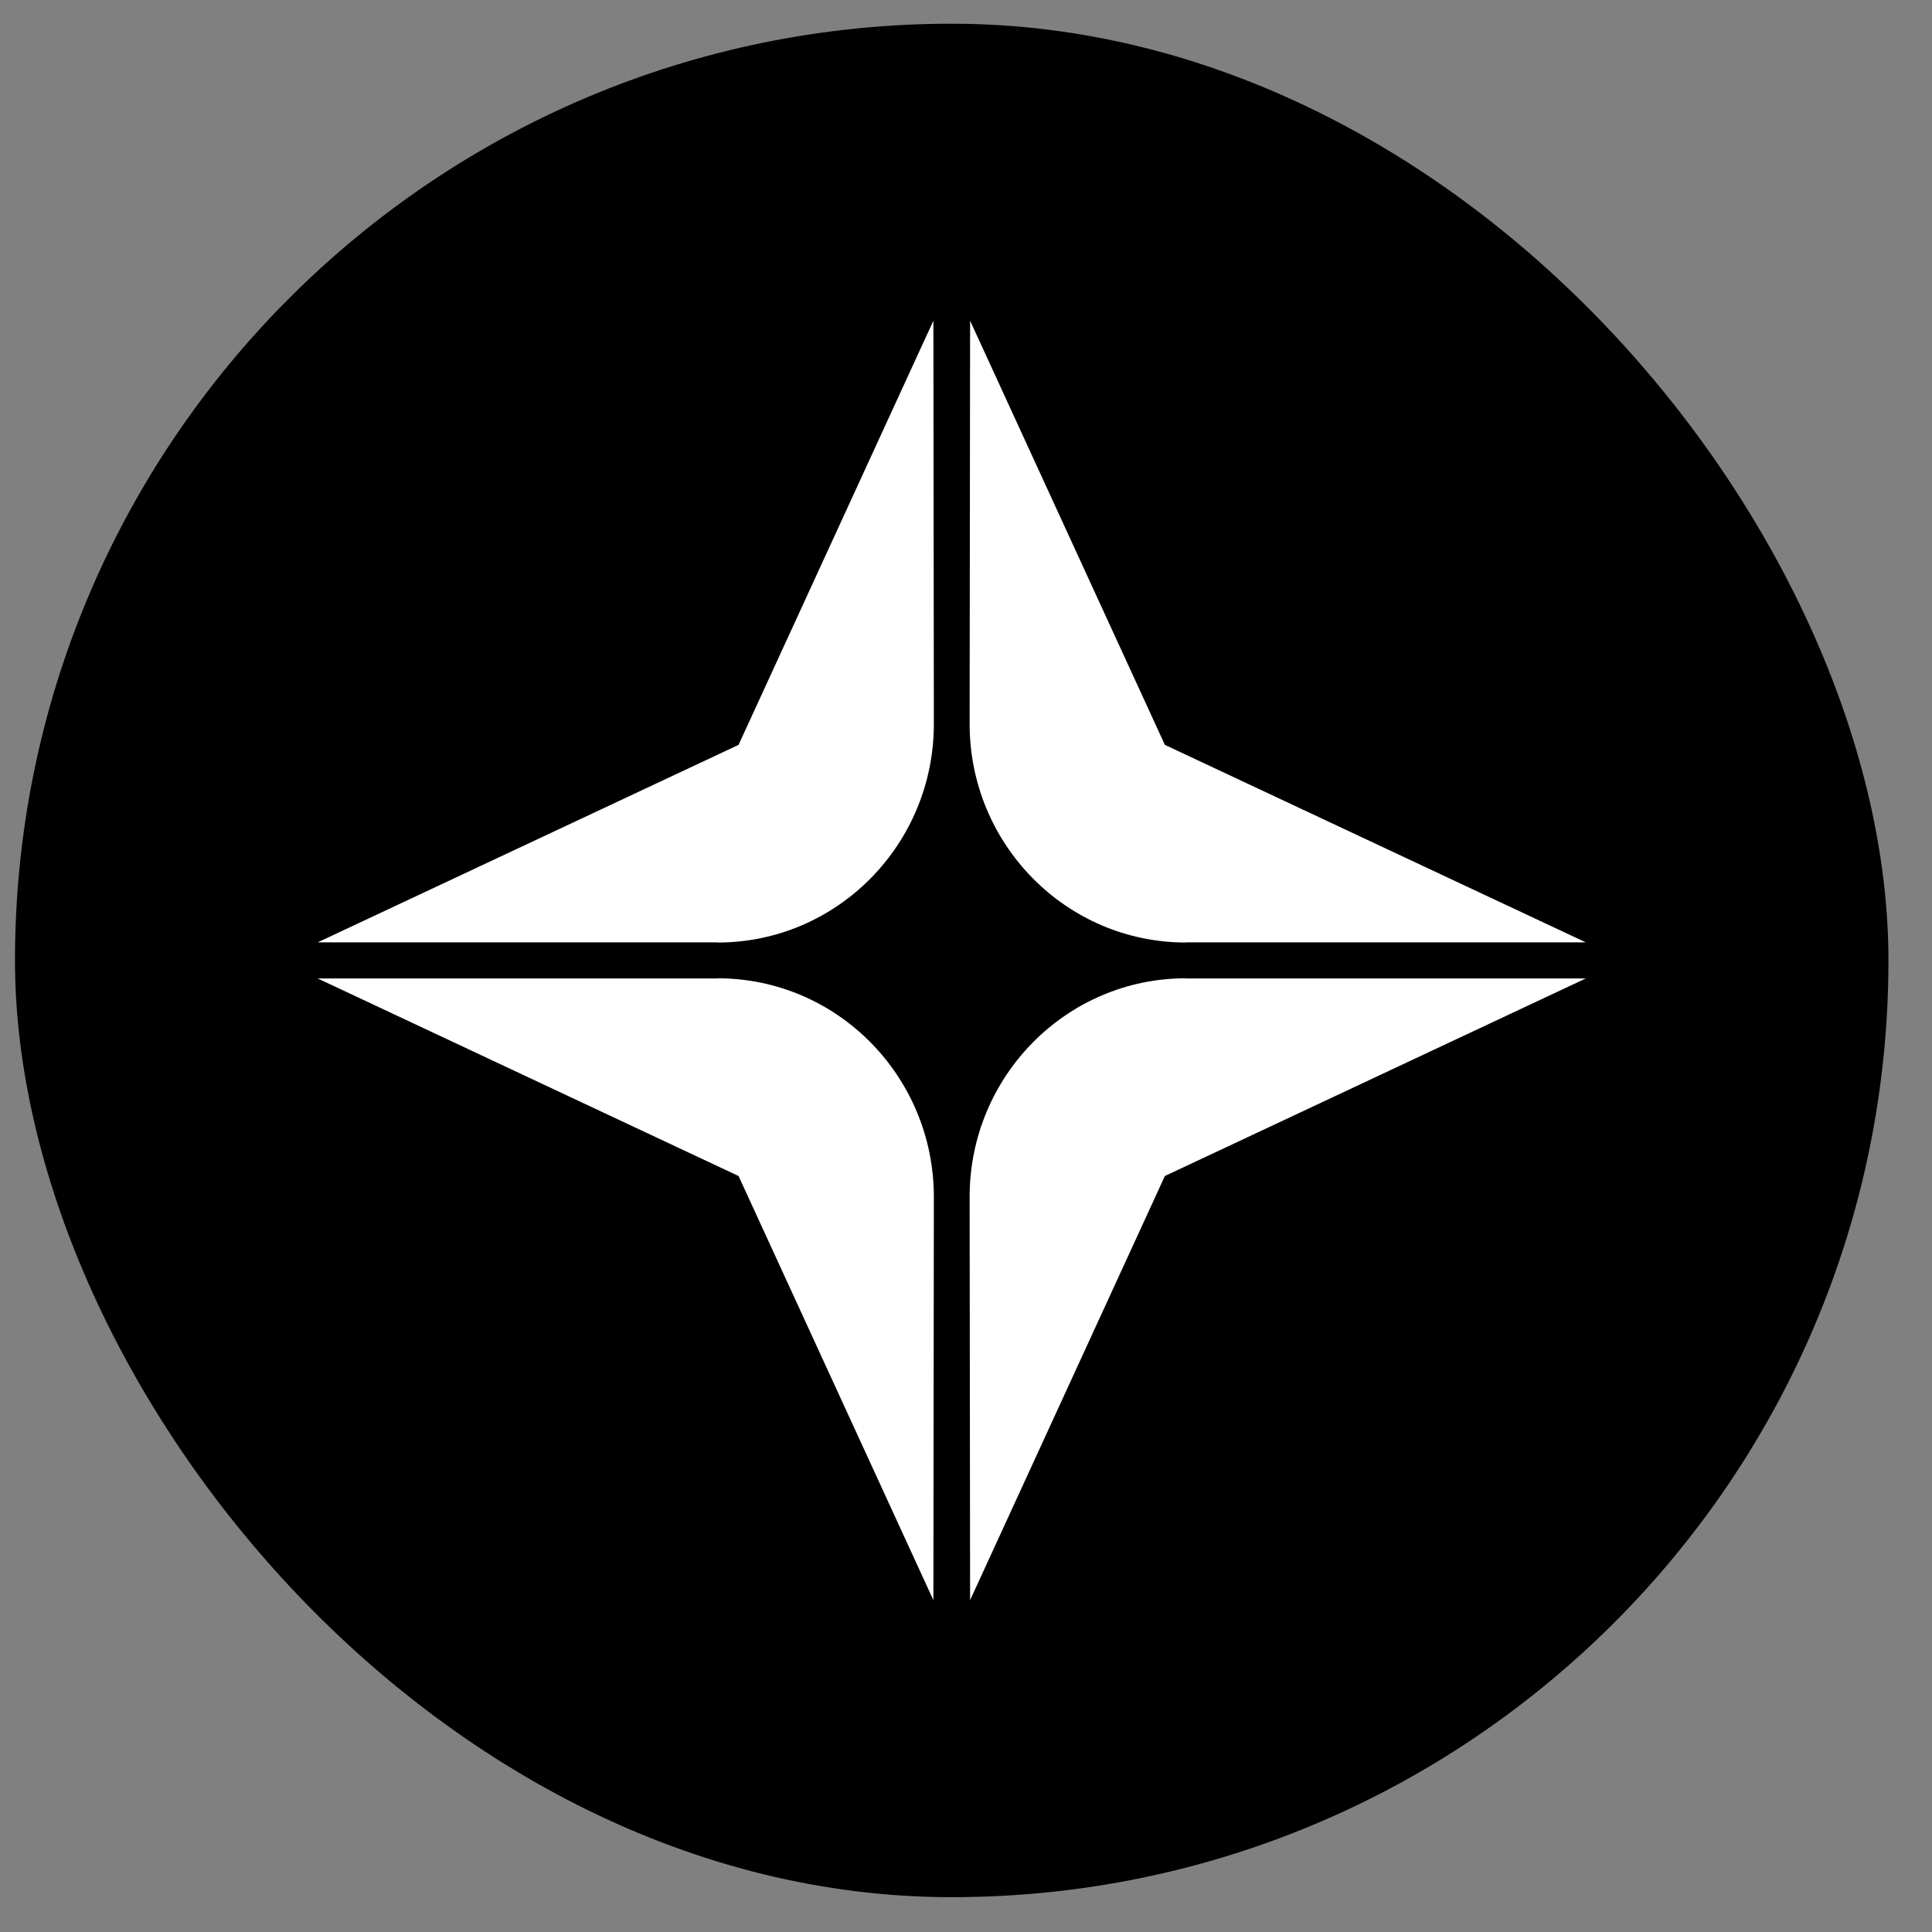 <svg width="33" height="33" viewBox="0 0 33 33" fill="none" xmlns="http://www.w3.org/2000/svg">
<rect x="0" y="0" width="33" height="33" fill="#808080" stroke="none"/>
<rect x="0.256" y="0.405" width="32" height="32" rx="16" fill="black"/>
<path d="M12.26 16.096H5.427L12.615 12.723L15.943 5.478L15.951 12.36C15.953 14.423 14.3 16.099 12.257 16.099L12.26 16.096Z" fill="white"/>
<path d="M20.253 16.096H27.086L19.897 12.723L16.57 5.478L16.562 12.36C16.559 14.423 18.213 16.099 20.256 16.099L20.253 16.096Z" fill="white"/>
<path d="M12.26 16.713H5.427L12.615 20.087L15.943 27.332L15.951 20.449C15.953 18.387 14.3 16.71 12.257 16.71L12.26 16.713Z" fill="white"/>
<path d="M20.253 16.713H27.086L19.897 20.087L16.57 27.332L16.562 20.449C16.559 18.387 18.213 16.71 20.256 16.71L20.253 16.713Z" fill="white"/>
</svg>
